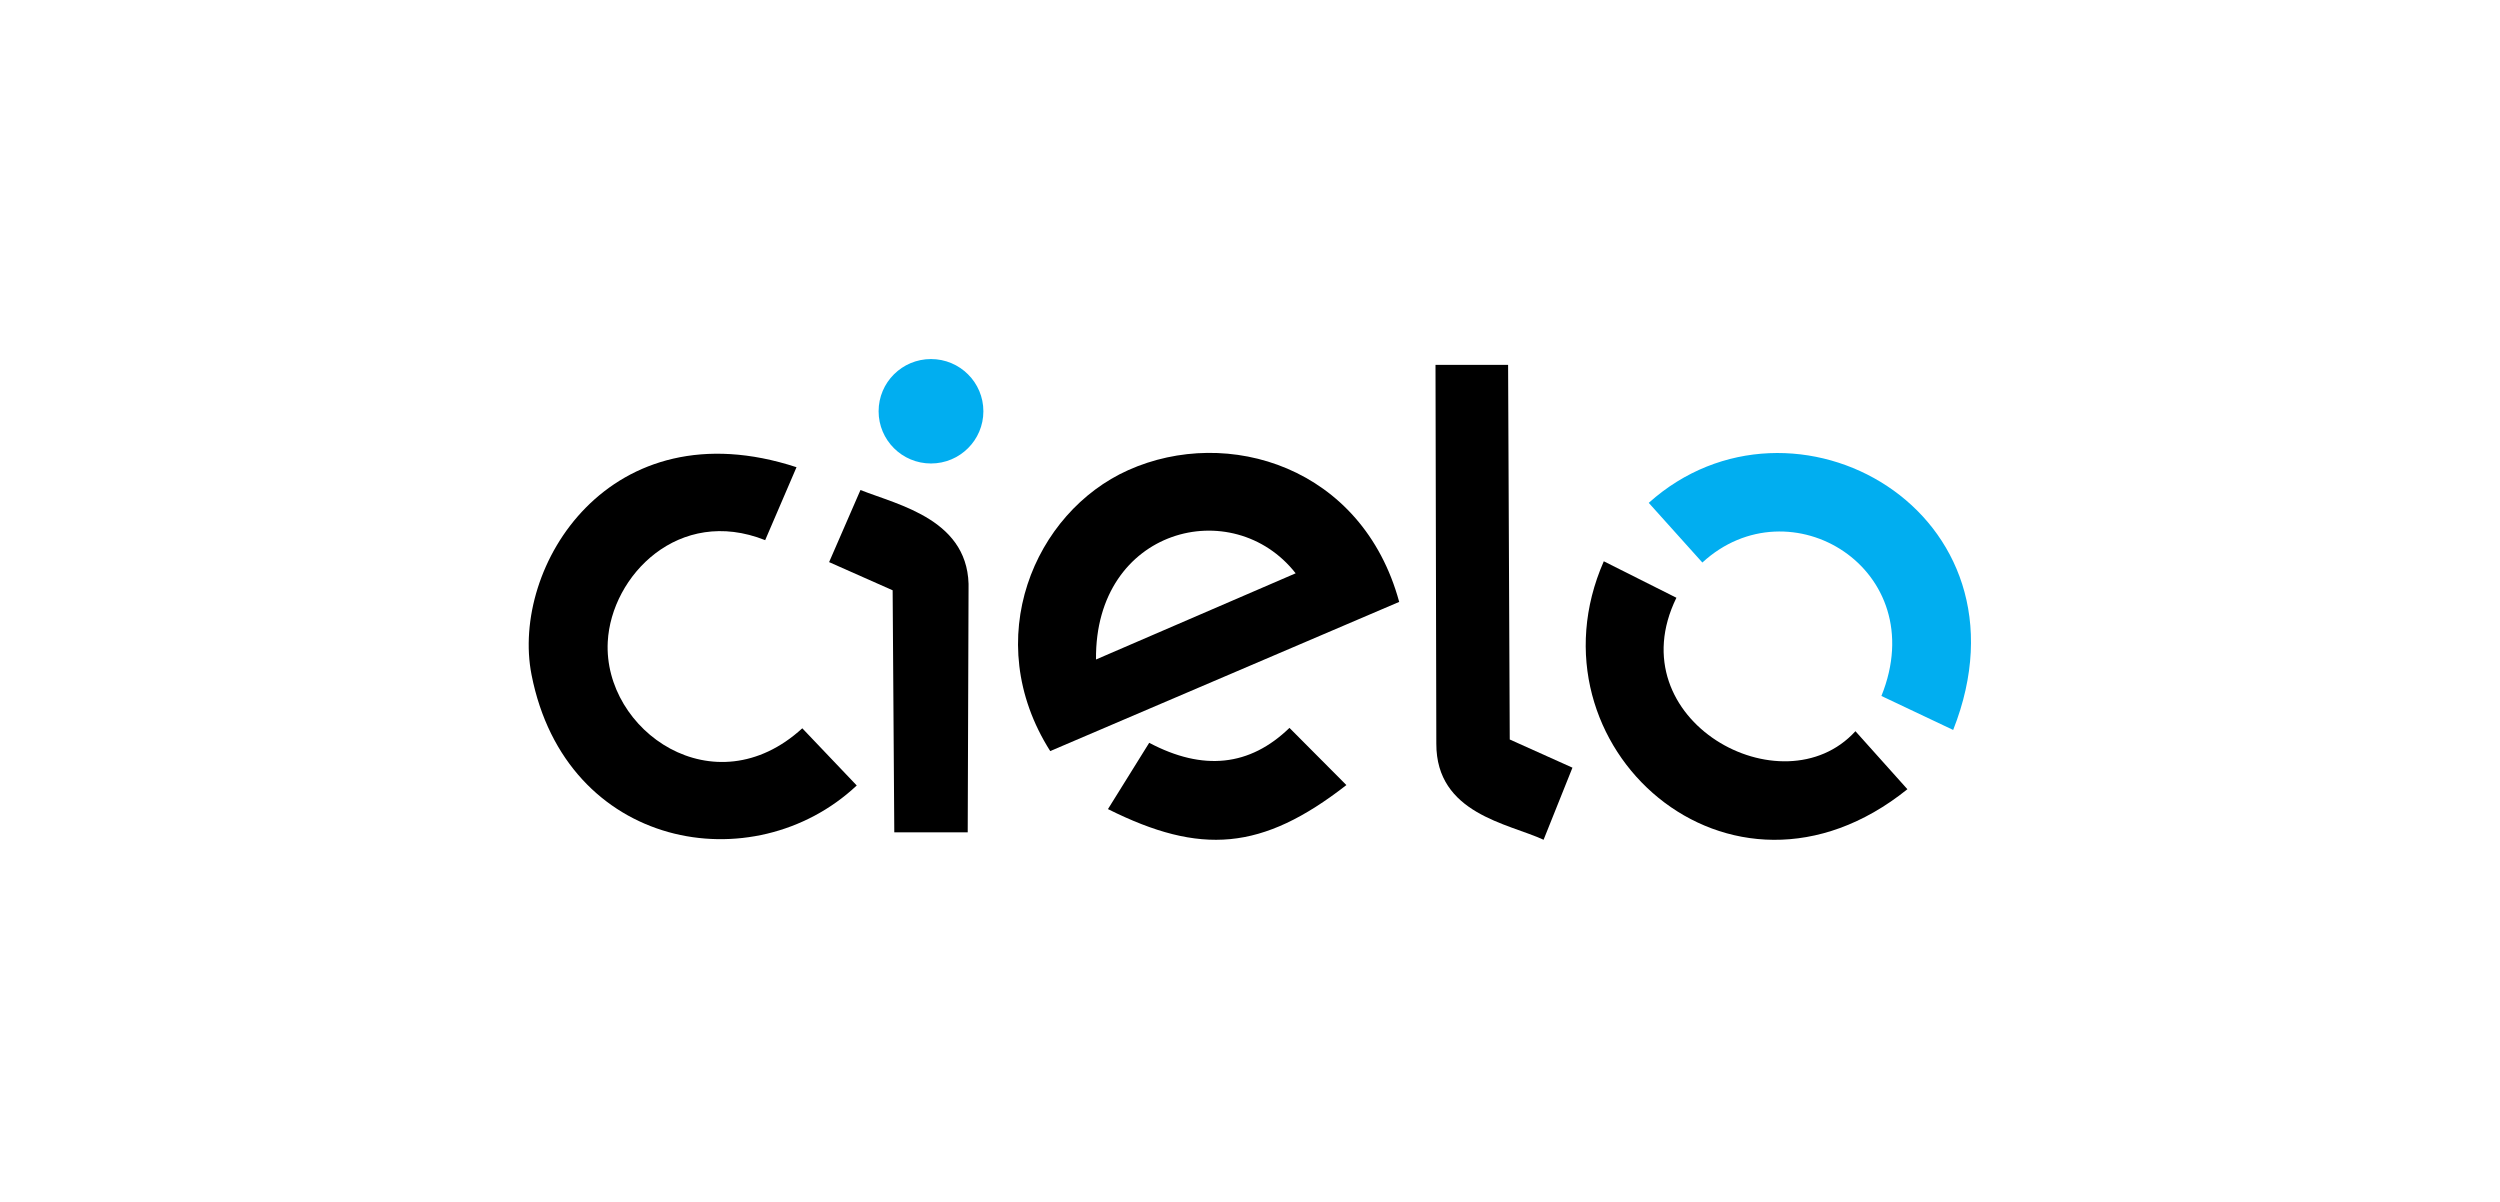 <?xml version="1.0" encoding="UTF-8"?>
<svg xmlns="http://www.w3.org/2000/svg" width="208" height="100" viewBox="0 0 208 100" fill="none">
  <g clip-path="url(#clip0_453_2992)">
    <path fill-rule="evenodd" clip-rule="evenodd" d="M66.751 60.594C59.419 67.301 50.176 60.796 50.565 53.395C50.855 47.894 56.491 42.088 63.662 44.941L66.27 38.872C50.722 33.783 42.458 47.141 44.223 56.139C47.078 70.684 62.688 73.42 71.281 65.352L66.751 60.594Z" fill="black"></path>
    <path fill-rule="evenodd" clip-rule="evenodd" d="M74.268 49.112L74.405 69.248H80.514L80.583 49.112C80.79 43.263 74.805 42.045 71.591 40.769L68.982 46.768L74.268 49.112Z" fill="black"></path>
    <path fill-rule="evenodd" clip-rule="evenodd" d="M93.87 39.115C86.067 42.609 81.482 53.197 87.378 62.49L116.413 50.078C113.347 38.827 102.15 35.407 93.87 39.115ZM91.188 54.87C91.077 43.92 102.586 41.047 107.799 47.699L91.188 54.87Z" fill="black"></path>
    <path fill-rule="evenodd" clip-rule="evenodd" d="M107.283 60.56C103.984 63.759 100.094 64.173 95.614 61.801L92.182 67.317C99.897 71.175 104.999 70.784 112.019 65.318L107.283 60.56Z" fill="black"></path>
    <path fill-rule="evenodd" clip-rule="evenodd" d="M119.434 30.356L119.502 61.87C119.484 67.711 125.493 68.506 128.426 69.869L130.828 63.87L125.611 61.525L125.474 30.356H119.434Z" fill="black"></path>
    <path fill-rule="evenodd" clip-rule="evenodd" d="M133.436 46.699C126.702 62.016 143.9 77.561 158.696 65.663L154.372 60.836C148.311 67.479 134.491 59.917 139.477 49.733L133.436 46.699Z" fill="black"></path>
    <path fill-rule="evenodd" clip-rule="evenodd" d="M141.637 46.803C148.903 40.117 160.801 47.335 156.533 57.905L162.504 60.732C169.675 42.569 149.151 31.099 137.176 41.838L141.637 46.803Z" fill="#01AEF0"></path>
    <path fill-rule="evenodd" clip-rule="evenodd" d="M77.458 38.562C79.865 38.562 81.817 36.617 81.817 34.217C81.817 31.818 79.865 29.873 77.458 29.873C75.051 29.873 73.1 31.818 73.1 34.217C73.1 36.617 75.051 38.562 77.458 38.562Z" fill="#01AEF0"></path>
  </g>
  <defs>
    <clipPath id="clip0_453_2992">
      <rect width="120" height="40" fill="white" transform="translate(43.988 29.873)"></rect>
    </clipPath>
  </defs>
</svg>
